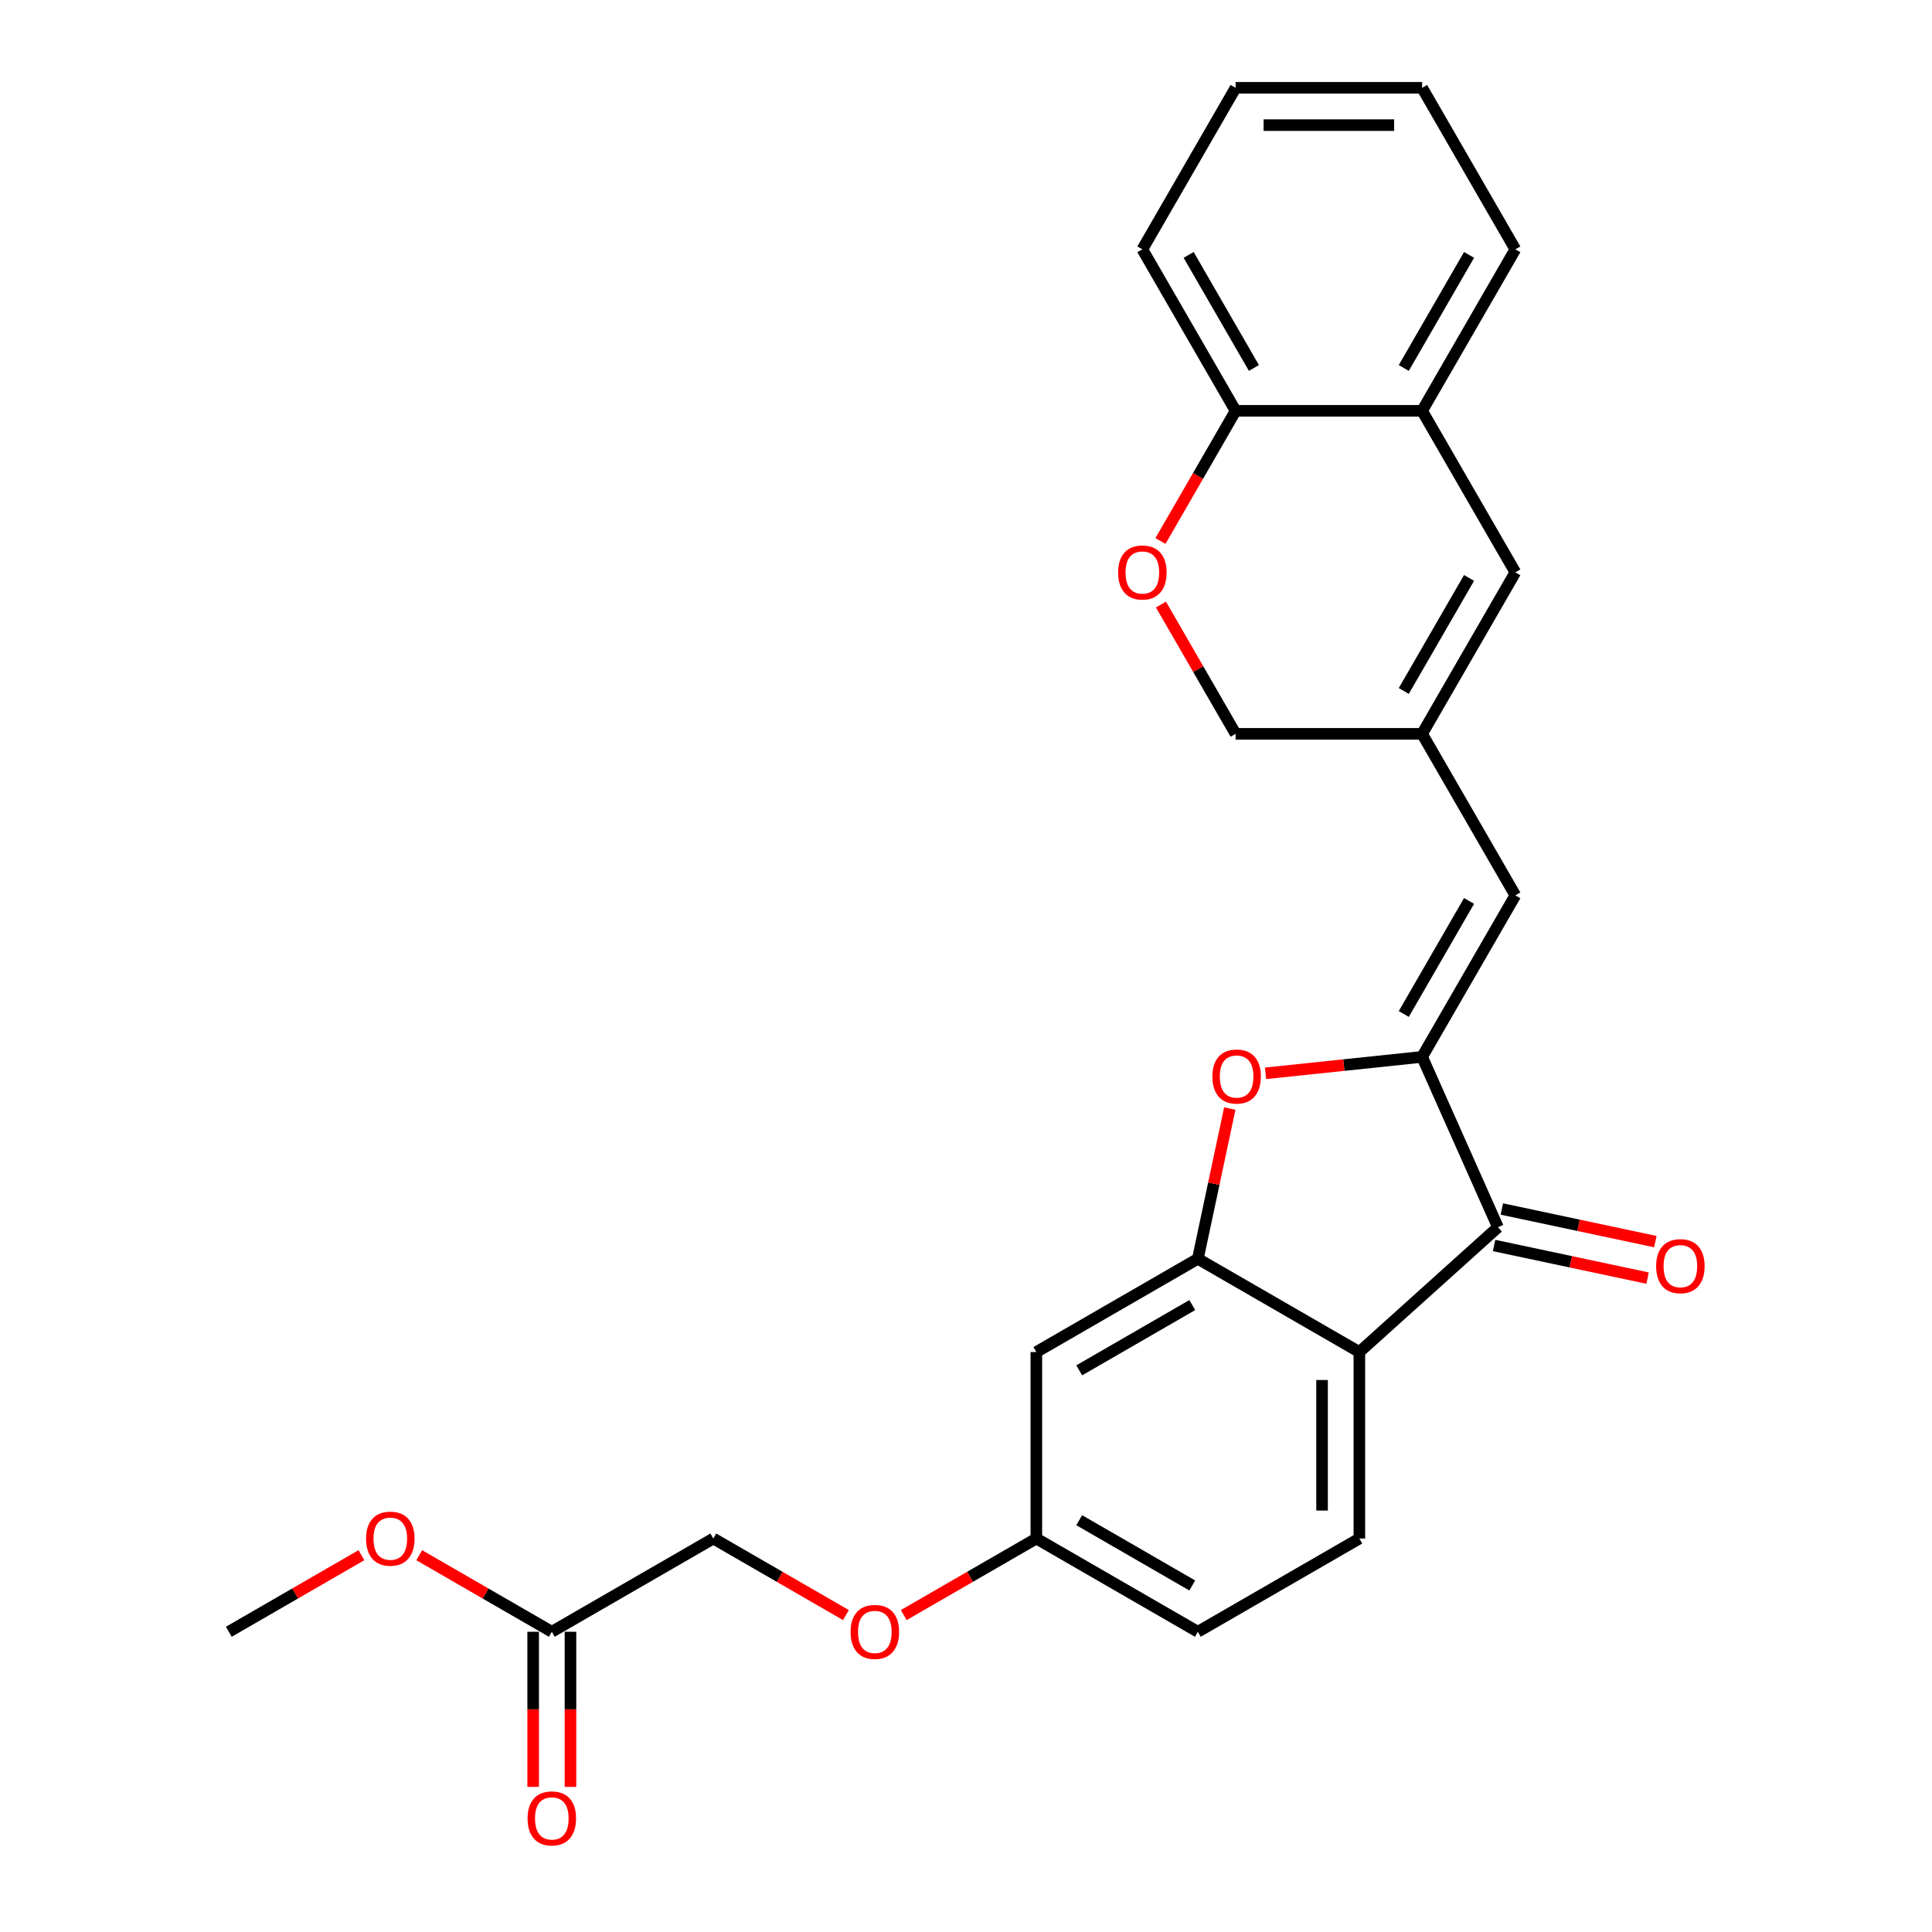 <?xml version='1.0' encoding='iso-8859-1'?>
<svg version='1.1' baseProfile='full'
              xmlns='http://www.w3.org/2000/svg'
                      xmlns:rdkit='http://www.rdkit.org/xml'
                      xmlns:xlink='http://www.w3.org/1999/xlink'
                  xml:space='preserve'
width='1000px' height='1000px' viewBox='0 0 1000 1000'>
<!-- END OF HEADER -->
<rect style='opacity:1.0;fill:#FFFFFF;stroke:none' width='1000' height='1000' x='0' y='0'> </rect>
<path class='bond-1' d='M 736.076,547.034 L 775.338,635.217' style='fill:none;fill-rule:evenodd;stroke:#000000;stroke-width:6px;stroke-linecap:butt;stroke-linejoin:miter;stroke-opacity:1' />
<path class='bond-3' d='M 736.076,547.034 L 695.557,551.292' style='fill:none;fill-rule:evenodd;stroke:#000000;stroke-width:6px;stroke-linecap:butt;stroke-linejoin:miter;stroke-opacity:1' />
<path class='bond-3' d='M 695.557,551.292 L 655.038,555.551' style='fill:none;fill-rule:evenodd;stroke:#FF0000;stroke-width:6px;stroke-linecap:butt;stroke-linejoin:miter;stroke-opacity:1' />
<path class='bond-4' d='M 736.076,547.034 L 784.34,463.437' style='fill:none;fill-rule:evenodd;stroke:#000000;stroke-width:6px;stroke-linecap:butt;stroke-linejoin:miter;stroke-opacity:1' />
<path class='bond-4' d='M 726.596,524.841 L 760.381,466.324' style='fill:none;fill-rule:evenodd;stroke:#000000;stroke-width:6px;stroke-linecap:butt;stroke-linejoin:miter;stroke-opacity:1' />
<path class='bond-0' d='M 703.603,699.808 L 775.338,635.217' style='fill:none;fill-rule:evenodd;stroke:#000000;stroke-width:6px;stroke-linecap:butt;stroke-linejoin:miter;stroke-opacity:1' />
<path class='bond-10' d='M 703.603,699.808 L 703.603,796.337' style='fill:none;fill-rule:evenodd;stroke:#000000;stroke-width:6px;stroke-linecap:butt;stroke-linejoin:miter;stroke-opacity:1' />
<path class='bond-10' d='M 684.297,714.287 L 684.297,781.857' style='fill:none;fill-rule:evenodd;stroke:#000000;stroke-width:6px;stroke-linecap:butt;stroke-linejoin:miter;stroke-opacity:1' />
<path class='bond-26' d='M 703.603,699.808 L 620.006,651.543' style='fill:none;fill-rule:evenodd;stroke:#000000;stroke-width:6px;stroke-linecap:butt;stroke-linejoin:miter;stroke-opacity:1' />
<path class='bond-13' d='M 773.331,644.659 L 813.06,653.104' style='fill:none;fill-rule:evenodd;stroke:#000000;stroke-width:6px;stroke-linecap:butt;stroke-linejoin:miter;stroke-opacity:1' />
<path class='bond-13' d='M 813.06,653.104 L 852.788,661.548' style='fill:none;fill-rule:evenodd;stroke:#FF0000;stroke-width:6px;stroke-linecap:butt;stroke-linejoin:miter;stroke-opacity:1' />
<path class='bond-13' d='M 777.345,625.775 L 817.073,634.22' style='fill:none;fill-rule:evenodd;stroke:#000000;stroke-width:6px;stroke-linecap:butt;stroke-linejoin:miter;stroke-opacity:1' />
<path class='bond-13' d='M 817.073,634.22 L 856.802,642.665' style='fill:none;fill-rule:evenodd;stroke:#FF0000;stroke-width:6px;stroke-linecap:butt;stroke-linejoin:miter;stroke-opacity:1' />
<path class='bond-2' d='M 620.006,651.543 L 628.27,612.664' style='fill:none;fill-rule:evenodd;stroke:#000000;stroke-width:6px;stroke-linecap:butt;stroke-linejoin:miter;stroke-opacity:1' />
<path class='bond-2' d='M 628.27,612.664 L 636.534,573.785' style='fill:none;fill-rule:evenodd;stroke:#FF0000;stroke-width:6px;stroke-linecap:butt;stroke-linejoin:miter;stroke-opacity:1' />
<path class='bond-8' d='M 620.006,651.543 L 536.41,699.808' style='fill:none;fill-rule:evenodd;stroke:#000000;stroke-width:6px;stroke-linecap:butt;stroke-linejoin:miter;stroke-opacity:1' />
<path class='bond-8' d='M 617.12,675.502 L 558.602,709.287' style='fill:none;fill-rule:evenodd;stroke:#000000;stroke-width:6px;stroke-linecap:butt;stroke-linejoin:miter;stroke-opacity:1' />
<path class='bond-5' d='M 784.34,463.437 L 736.076,379.841' style='fill:none;fill-rule:evenodd;stroke:#000000;stroke-width:6px;stroke-linecap:butt;stroke-linejoin:miter;stroke-opacity:1' />
<path class='bond-6' d='M 736.076,379.841 L 784.34,296.244' style='fill:none;fill-rule:evenodd;stroke:#000000;stroke-width:6px;stroke-linecap:butt;stroke-linejoin:miter;stroke-opacity:1' />
<path class='bond-6' d='M 726.596,357.648 L 760.381,299.131' style='fill:none;fill-rule:evenodd;stroke:#000000;stroke-width:6px;stroke-linecap:butt;stroke-linejoin:miter;stroke-opacity:1' />
<path class='bond-14' d='M 736.076,379.841 L 639.547,379.841' style='fill:none;fill-rule:evenodd;stroke:#000000;stroke-width:6px;stroke-linecap:butt;stroke-linejoin:miter;stroke-opacity:1' />
<path class='bond-9' d='M 784.34,296.244 L 736.076,212.648' style='fill:none;fill-rule:evenodd;stroke:#000000;stroke-width:6px;stroke-linecap:butt;stroke-linejoin:miter;stroke-opacity:1' />
<path class='bond-7' d='M 600.902,312.905 L 620.224,346.373' style='fill:none;fill-rule:evenodd;stroke:#FF0000;stroke-width:6px;stroke-linecap:butt;stroke-linejoin:miter;stroke-opacity:1' />
<path class='bond-7' d='M 620.224,346.373 L 639.547,379.841' style='fill:none;fill-rule:evenodd;stroke:#000000;stroke-width:6px;stroke-linecap:butt;stroke-linejoin:miter;stroke-opacity:1' />
<path class='bond-11' d='M 600.656,280.008 L 620.102,246.328' style='fill:none;fill-rule:evenodd;stroke:#FF0000;stroke-width:6px;stroke-linecap:butt;stroke-linejoin:miter;stroke-opacity:1' />
<path class='bond-11' d='M 620.102,246.328 L 639.547,212.648' style='fill:none;fill-rule:evenodd;stroke:#000000;stroke-width:6px;stroke-linecap:butt;stroke-linejoin:miter;stroke-opacity:1' />
<path class='bond-16' d='M 536.41,699.808 L 536.41,796.337' style='fill:none;fill-rule:evenodd;stroke:#000000;stroke-width:6px;stroke-linecap:butt;stroke-linejoin:miter;stroke-opacity:1' />
<path class='bond-21' d='M 736.076,212.648 L 784.34,129.051' style='fill:none;fill-rule:evenodd;stroke:#000000;stroke-width:6px;stroke-linecap:butt;stroke-linejoin:miter;stroke-opacity:1' />
<path class='bond-21' d='M 726.596,190.455 L 760.381,131.938' style='fill:none;fill-rule:evenodd;stroke:#000000;stroke-width:6px;stroke-linecap:butt;stroke-linejoin:miter;stroke-opacity:1' />
<path class='bond-28' d='M 736.076,212.648 L 639.547,212.648' style='fill:none;fill-rule:evenodd;stroke:#000000;stroke-width:6px;stroke-linecap:butt;stroke-linejoin:miter;stroke-opacity:1' />
<path class='bond-19' d='M 703.603,796.337 L 620.006,844.601' style='fill:none;fill-rule:evenodd;stroke:#000000;stroke-width:6px;stroke-linecap:butt;stroke-linejoin:miter;stroke-opacity:1' />
<path class='bond-22' d='M 639.547,212.648 L 591.282,129.051' style='fill:none;fill-rule:evenodd;stroke:#000000;stroke-width:6px;stroke-linecap:butt;stroke-linejoin:miter;stroke-opacity:1' />
<path class='bond-22' d='M 649.027,190.455 L 615.241,131.938' style='fill:none;fill-rule:evenodd;stroke:#000000;stroke-width:6px;stroke-linecap:butt;stroke-linejoin:miter;stroke-opacity:1' />
<path class='bond-12' d='M 285.62,844.601 L 369.217,796.337' style='fill:none;fill-rule:evenodd;stroke:#000000;stroke-width:6px;stroke-linecap:butt;stroke-linejoin:miter;stroke-opacity:1' />
<path class='bond-15' d='M 275.967,844.601 L 275.967,884.748' style='fill:none;fill-rule:evenodd;stroke:#000000;stroke-width:6px;stroke-linecap:butt;stroke-linejoin:miter;stroke-opacity:1' />
<path class='bond-15' d='M 275.967,884.748 L 275.967,924.894' style='fill:none;fill-rule:evenodd;stroke:#FF0000;stroke-width:6px;stroke-linecap:butt;stroke-linejoin:miter;stroke-opacity:1' />
<path class='bond-15' d='M 295.273,844.601 L 295.273,884.748' style='fill:none;fill-rule:evenodd;stroke:#000000;stroke-width:6px;stroke-linecap:butt;stroke-linejoin:miter;stroke-opacity:1' />
<path class='bond-15' d='M 295.273,884.748 L 295.273,924.894' style='fill:none;fill-rule:evenodd;stroke:#FF0000;stroke-width:6px;stroke-linecap:butt;stroke-linejoin:miter;stroke-opacity:1' />
<path class='bond-20' d='M 285.62,844.601 L 251.303,824.788' style='fill:none;fill-rule:evenodd;stroke:#000000;stroke-width:6px;stroke-linecap:butt;stroke-linejoin:miter;stroke-opacity:1' />
<path class='bond-20' d='M 251.303,824.788 L 216.986,804.975' style='fill:none;fill-rule:evenodd;stroke:#FF0000;stroke-width:6px;stroke-linecap:butt;stroke-linejoin:miter;stroke-opacity:1' />
<path class='bond-17' d='M 536.41,796.337 L 502.092,816.15' style='fill:none;fill-rule:evenodd;stroke:#000000;stroke-width:6px;stroke-linecap:butt;stroke-linejoin:miter;stroke-opacity:1' />
<path class='bond-17' d='M 502.092,816.15 L 467.775,835.963' style='fill:none;fill-rule:evenodd;stroke:#FF0000;stroke-width:6px;stroke-linecap:butt;stroke-linejoin:miter;stroke-opacity:1' />
<path class='bond-27' d='M 536.41,796.337 L 620.006,844.601' style='fill:none;fill-rule:evenodd;stroke:#000000;stroke-width:6px;stroke-linecap:butt;stroke-linejoin:miter;stroke-opacity:1' />
<path class='bond-27' d='M 558.602,786.857 L 617.12,820.642' style='fill:none;fill-rule:evenodd;stroke:#000000;stroke-width:6px;stroke-linecap:butt;stroke-linejoin:miter;stroke-opacity:1' />
<path class='bond-18' d='M 437.851,835.963 L 403.534,816.15' style='fill:none;fill-rule:evenodd;stroke:#FF0000;stroke-width:6px;stroke-linecap:butt;stroke-linejoin:miter;stroke-opacity:1' />
<path class='bond-18' d='M 403.534,816.15 L 369.217,796.337' style='fill:none;fill-rule:evenodd;stroke:#000000;stroke-width:6px;stroke-linecap:butt;stroke-linejoin:miter;stroke-opacity:1' />
<path class='bond-23' d='M 187.062,804.975 L 152.744,824.788' style='fill:none;fill-rule:evenodd;stroke:#FF0000;stroke-width:6px;stroke-linecap:butt;stroke-linejoin:miter;stroke-opacity:1' />
<path class='bond-23' d='M 152.744,824.788 L 118.427,844.601' style='fill:none;fill-rule:evenodd;stroke:#000000;stroke-width:6px;stroke-linecap:butt;stroke-linejoin:miter;stroke-opacity:1' />
<path class='bond-24' d='M 784.34,129.051 L 736.076,45.455' style='fill:none;fill-rule:evenodd;stroke:#000000;stroke-width:6px;stroke-linecap:butt;stroke-linejoin:miter;stroke-opacity:1' />
<path class='bond-25' d='M 591.282,129.051 L 639.547,45.455' style='fill:none;fill-rule:evenodd;stroke:#000000;stroke-width:6px;stroke-linecap:butt;stroke-linejoin:miter;stroke-opacity:1' />
<path class='bond-29' d='M 736.076,45.455 L 639.547,45.455' style='fill:none;fill-rule:evenodd;stroke:#000000;stroke-width:6px;stroke-linecap:butt;stroke-linejoin:miter;stroke-opacity:1' />
<path class='bond-29' d='M 721.597,64.76 L 654.026,64.76' style='fill:none;fill-rule:evenodd;stroke:#000000;stroke-width:6px;stroke-linecap:butt;stroke-linejoin:miter;stroke-opacity:1' />
<path  class='atom-4' d='M 627.527 557.201
Q 627.527 550.637, 630.77 546.969
Q 634.014 543.301, 640.076 543.301
Q 646.138 543.301, 649.381 546.969
Q 652.624 550.637, 652.624 557.201
Q 652.624 563.842, 649.342 567.626
Q 646.061 571.371, 640.076 571.371
Q 634.052 571.371, 630.77 567.626
Q 627.527 563.881, 627.527 557.201
M 640.076 568.282
Q 644.246 568.282, 646.485 565.502
Q 648.763 562.684, 648.763 557.201
Q 648.763 551.834, 646.485 549.131
Q 644.246 546.39, 640.076 546.39
Q 635.906 546.39, 633.628 549.093
Q 631.388 551.795, 631.388 557.201
Q 631.388 562.722, 633.628 565.502
Q 635.906 568.282, 640.076 568.282
' fill='#FF0000'/>
<path  class='atom-8' d='M 578.734 296.321
Q 578.734 289.757, 581.977 286.089
Q 585.22 282.421, 591.282 282.421
Q 597.344 282.421, 600.588 286.089
Q 603.831 289.757, 603.831 296.321
Q 603.831 302.963, 600.549 306.746
Q 597.267 310.492, 591.282 310.492
Q 585.259 310.492, 581.977 306.746
Q 578.734 303.001, 578.734 296.321
M 591.282 307.403
Q 595.452 307.403, 597.692 304.623
Q 599.97 301.804, 599.97 296.321
Q 599.97 290.954, 597.692 288.252
Q 595.452 285.51, 591.282 285.51
Q 587.112 285.51, 584.834 288.213
Q 582.595 290.916, 582.595 296.321
Q 582.595 301.843, 584.834 304.623
Q 587.112 307.403, 591.282 307.403
' fill='#FF0000'/>
<path  class='atom-14' d='M 857.209 655.364
Q 857.209 648.8, 860.452 645.132
Q 863.695 641.464, 869.757 641.464
Q 875.819 641.464, 879.063 645.132
Q 882.306 648.8, 882.306 655.364
Q 882.306 662.005, 879.024 665.789
Q 875.742 669.534, 869.757 669.534
Q 863.734 669.534, 860.452 665.789
Q 857.209 662.044, 857.209 655.364
M 869.757 666.446
Q 873.927 666.446, 876.167 663.666
Q 878.445 660.847, 878.445 655.364
Q 878.445 649.997, 876.167 647.294
Q 873.927 644.553, 869.757 644.553
Q 865.587 644.553, 863.309 647.256
Q 861.07 649.958, 861.07 655.364
Q 861.07 660.885, 863.309 663.666
Q 865.587 666.446, 869.757 666.446
' fill='#FF0000'/>
<path  class='atom-16' d='M 273.071 941.207
Q 273.071 934.643, 276.315 930.975
Q 279.558 927.307, 285.62 927.307
Q 291.682 927.307, 294.926 930.975
Q 298.169 934.643, 298.169 941.207
Q 298.169 947.849, 294.887 951.633
Q 291.605 955.378, 285.62 955.378
Q 279.597 955.378, 276.315 951.633
Q 273.071 947.887, 273.071 941.207
M 285.62 952.289
Q 289.79 952.289, 292.03 949.509
Q 294.308 946.69, 294.308 941.207
Q 294.308 935.84, 292.03 933.138
Q 289.79 930.396, 285.62 930.396
Q 281.45 930.396, 279.172 933.099
Q 276.933 935.802, 276.933 941.207
Q 276.933 946.729, 279.172 949.509
Q 281.45 952.289, 285.62 952.289
' fill='#FF0000'/>
<path  class='atom-18' d='M 440.264 844.678
Q 440.264 838.114, 443.508 834.446
Q 446.751 830.778, 452.813 830.778
Q 458.875 830.778, 462.119 834.446
Q 465.362 838.114, 465.362 844.678
Q 465.362 851.32, 462.08 855.104
Q 458.798 858.849, 452.813 858.849
Q 446.79 858.849, 443.508 855.104
Q 440.264 851.358, 440.264 844.678
M 452.813 855.76
Q 456.983 855.76, 459.223 852.98
Q 461.501 850.161, 461.501 844.678
Q 461.501 839.311, 459.223 836.609
Q 456.983 833.867, 452.813 833.867
Q 448.643 833.867, 446.365 836.57
Q 444.126 839.273, 444.126 844.678
Q 444.126 850.2, 446.365 852.98
Q 448.643 855.76, 452.813 855.76
' fill='#FF0000'/>
<path  class='atom-21' d='M 189.475 796.414
Q 189.475 789.85, 192.718 786.182
Q 195.962 782.514, 202.024 782.514
Q 208.086 782.514, 211.329 786.182
Q 214.572 789.85, 214.572 796.414
Q 214.572 803.055, 211.29 806.839
Q 208.008 810.584, 202.024 810.584
Q 196 810.584, 192.718 806.839
Q 189.475 803.094, 189.475 796.414
M 202.024 807.495
Q 206.194 807.495, 208.433 804.715
Q 210.711 801.897, 210.711 796.414
Q 210.711 791.047, 208.433 788.344
Q 206.194 785.603, 202.024 785.603
Q 197.854 785.603, 195.575 788.306
Q 193.336 791.008, 193.336 796.414
Q 193.336 801.935, 195.575 804.715
Q 197.854 807.495, 202.024 807.495
' fill='#FF0000'/>
</svg>
